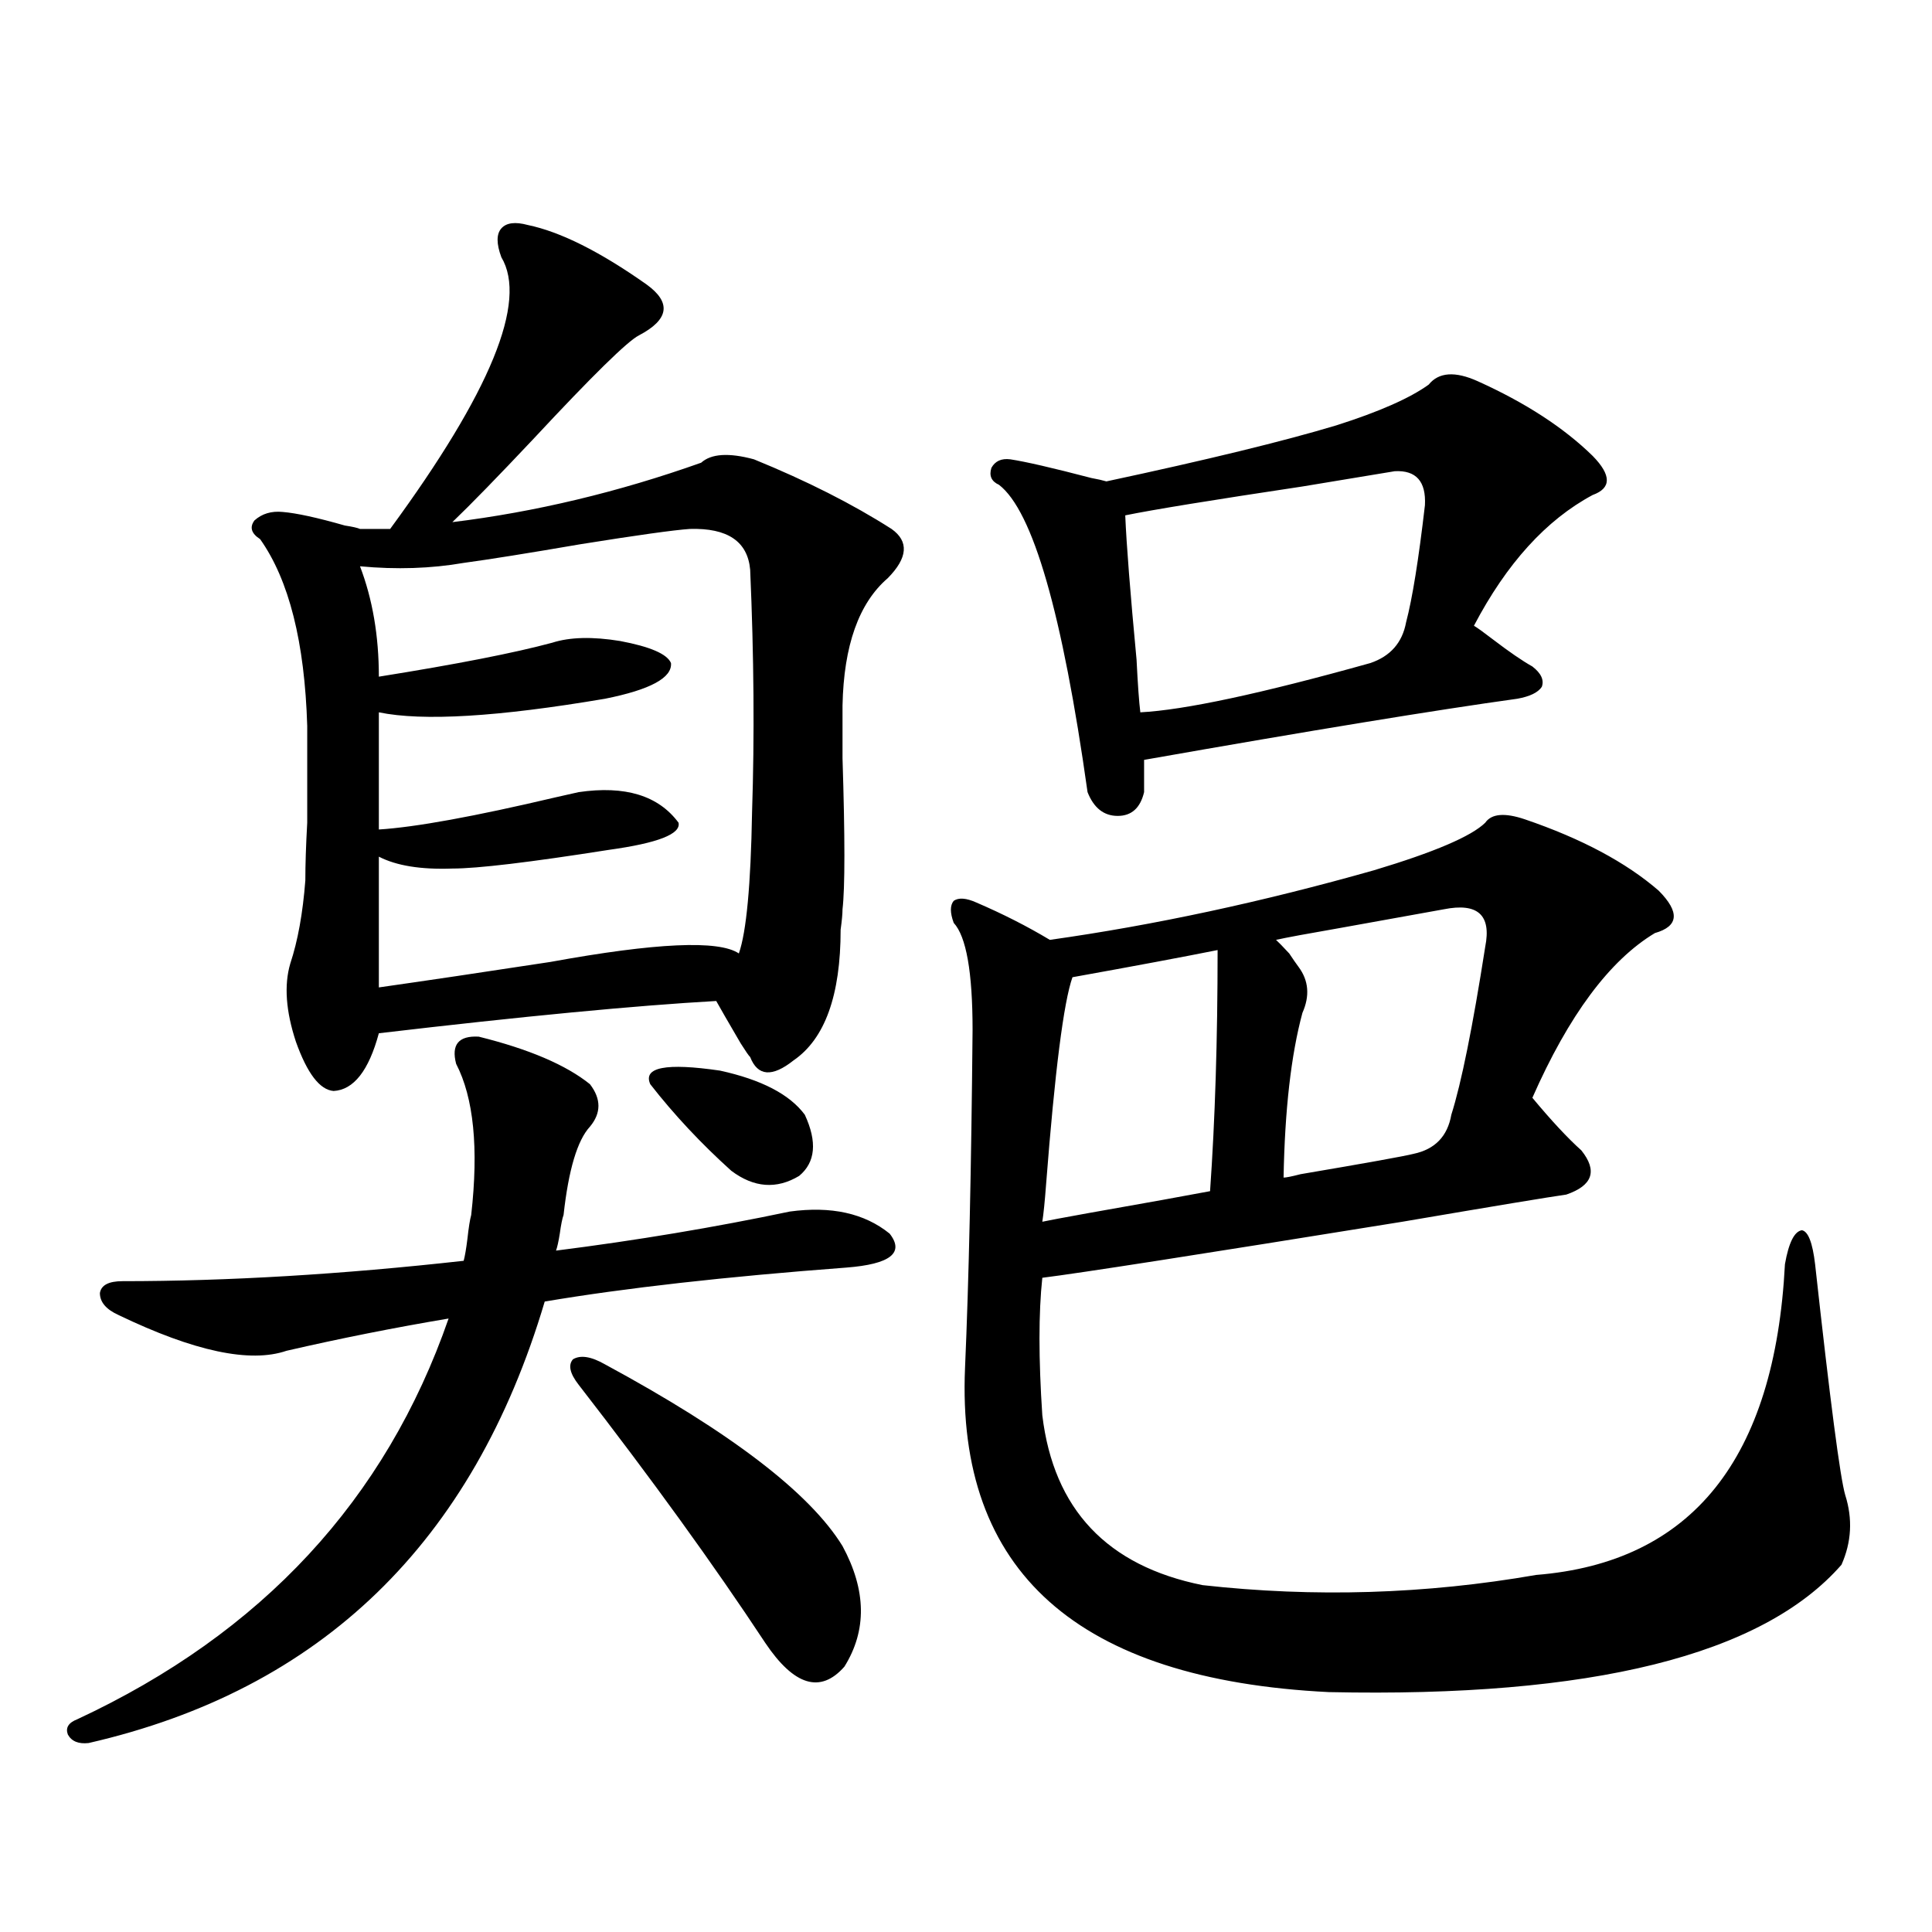 <?xml version="1.0" encoding="utf-8"?>
<!-- Generator: Adobe Illustrator 16.0.0, SVG Export Plug-In . SVG Version: 6.00 Build 0)  -->
<!DOCTYPE svg PUBLIC "-//W3C//DTD SVG 1.1//EN" "http://www.w3.org/Graphics/SVG/1.1/DTD/svg11.dtd">
<svg version="1.1" id="图层_1" xmlns="http://www.w3.org/2000/svg" xmlns:xlink="http://www.w3.org/1999/xlink" x="0px" y="0px"
	 width="1000px" height="1000px" viewBox="0 0 1000 1000" enable-background="new 0 0 1000 1000" xml:space="preserve">
<path d="M61.462,680.711c-6.509-2.925-9.756-6.729-9.756-11.426c0.64-4.092,4.542-6.152,11.707-6.152
	c54.633,0,113.488-3.516,176.581-10.547c0.64-2.334,1.296-6.152,1.951-11.426c0.64-5.85,1.296-9.956,1.951-12.305
	c3.902-34.565,1.296-60.645-7.805-78.223c-2.607-9.956,1.296-14.639,11.707-14.063c26.005,6.455,45.197,14.653,57.56,24.609
	c5.854,7.622,5.854,14.941,0,21.973c-6.509,7.031-11.067,22.275-13.658,45.703c-0.656,1.758-1.311,4.985-1.951,9.668
	c-0.656,4.106-1.311,7.031-1.951,8.789c41.615-5.273,81.949-12.002,120.973-20.215c21.463-2.925,38.688,0.879,51.706,11.426
	c7.805,9.971,0.32,15.82-22.438,17.578c-62.438,4.697-114.479,10.547-156.094,17.578C244.873,798.484,166.17,874.647,45.853,902.195
	c-5.213,0.577-8.78-0.879-10.731-4.395c-1.311-3.516,0.32-6.152,4.878-7.91c95.607-44.535,159.661-113.667,192.19-207.422
	c-27.972,4.697-55.944,10.259-83.9,16.699C129.418,705.623,100.486,699.471,61.462,680.711z M146.338,264.988
	c7.149,0.591,17.881,2.939,32.194,7.031c3.902,0.591,6.494,1.182,7.805,1.758h15.609c52.026-70.889,71.218-117.773,57.56-140.625
	c-2.607-7.031-2.607-12.002,0-14.941c2.591-2.925,7.149-3.516,13.658-1.758c16.905,3.516,37.392,13.774,61.462,30.762
	c13.003,9.38,11.707,18.169-3.902,26.367c-5.854,2.939-24.07,20.806-54.633,53.613c-18.216,19.336-32.194,33.701-41.95,43.066
	c42.926-5.273,85.852-15.518,128.777-30.762c5.198-4.683,14.298-5.273,27.316-1.758c27.316,11.138,51.051,23.154,71.218,36.035
	c9.1,6.455,8.445,14.941-1.951,25.488c-14.969,12.896-22.774,34.868-23.414,65.918c0,4.697,0,13.774,0,27.246
	c1.296,41.021,1.296,67.1,0,78.223c0,2.349-0.335,5.864-0.976,10.547c0,33.989-8.14,56.553-24.39,67.676
	c-11.067,8.789-18.536,8.213-22.438-1.758c-0.656-0.576-2.287-2.925-4.878-7.031c-6.509-11.123-10.731-18.457-12.683-21.973
	c-41.63,2.349-99.845,7.91-174.63,16.699c-5.213,19.336-13.018,29.307-23.414,29.883c-7.165-0.576-13.658-9.077-19.512-25.488
	c-5.213-15.82-6.189-29.292-2.927-40.43c3.902-11.714,6.494-26.064,7.805-43.066c0-8.198,0.32-18.154,0.976-29.883
	c0-9.365,0-26.064,0-50.098c-1.311-43.354-9.436-75.586-24.39-96.68c-4.558-2.925-5.533-6.152-2.927-9.668
	C135.607,265.867,140.485,264.412,146.338,264.988z M357.065,273.777c-8.46,0.591-27.316,3.228-56.584,7.91
	c-27.316,4.697-47.484,7.91-60.486,9.668c-16.92,2.939-34.801,3.516-53.657,1.758c6.494,17.002,9.756,36.035,9.756,57.129
	c40.319-6.44,70.242-12.305,89.754-17.578c9.1-2.925,20.807-3.213,35.121-0.879c15.609,2.939,24.39,6.743,26.341,11.426
	c0.64,7.622-10.731,13.774-34.146,18.457c-55.288,9.38-94.312,11.729-117.07,7.031v60.645c18.856-1.167,49.419-6.729,91.705-16.699
	c5.198-1.167,9.1-2.046,11.707-2.637c24.054-3.516,41.295,1.758,51.706,15.82c1.296,5.864-10.731,10.547-36.097,14.063
	c-40.975,6.455-67.971,9.668-80.974,9.668c-16.265,0.591-28.948-1.455-38.048-6.152v67.676c24.71-3.516,54.297-7.91,88.778-13.184
	c54.633-9.956,87.147-11.426,97.559-4.395c3.902-11.123,6.174-35.444,6.829-72.949c1.296-39.248,0.976-81.147-0.976-125.684
	C386.973,280.232,376.577,273.201,357.065,273.777z M313.164,706.199c65.029,35.156,106.003,66.509,122.924,94.043
	c12.347,22.852,12.683,43.644,0.976,62.402c-12.363,14.063-26.021,9.957-40.975-12.305c-26.676-40.43-58.871-84.951-96.583-133.594
	c-4.558-5.85-5.533-10.244-2.927-13.184C300.481,701.229,305.999,702.107,313.164,706.199z M336.578,561.18
	c-3.902-8.789,8.125-11.123,36.097-7.031c21.463,4.697,36.097,12.305,43.901,22.852c6.494,14.063,5.518,24.609-2.927,31.641
	c-11.707,7.031-23.414,6.152-35.121-2.637C362.918,591.941,348.925,577,336.578,561.18z M768.762,425.828
	c3.247-4.683,10.076-5.273,20.487-1.758c29.268,9.971,52.346,22.275,69.267,36.914c11.052,11.138,10.396,18.457-1.951,21.973
	c-23.414,14.063-44.557,42.49-63.413,85.254c9.756,11.729,18.201,20.806,25.365,27.246c8.445,10.547,5.854,18.169-7.805,22.852
	c-8.46,1.182-36.752,5.864-84.876,14.063c-105.363,17.002-167.481,26.67-186.337,29.004c-1.951,18.169-1.951,41.899,0,71.191
	c5.854,48.643,33.49,77.935,82.925,87.891c57.88,6.455,115.439,4.697,172.679-5.273c80.638-6.44,123.564-60.054,128.777-160.84
	c1.951-11.123,4.878-16.987,8.78-17.578c3.247,0.591,5.518,6.455,6.829,17.578c7.805,70.903,13.002,110.742,15.609,119.531
	c3.902,12.305,3.247,24.321-1.951,36.035c-40.975,46.871-129.433,68.844-265.359,65.918
	C557.7,869.374,494.943,813.426,499.5,707.957c1.951-44.521,3.247-102.832,3.902-174.902c0-29.883-3.262-48.34-9.756-55.371
	c-1.951-5.273-1.951-9.077,0-11.426c2.591-1.758,6.494-1.455,11.707,0.879c13.658,5.864,26.341,12.305,38.048,19.336
	c53.977-7.607,109.906-19.624,167.801-36.035C742.421,441.072,761.598,432.859,768.762,425.828z M764.86,197.313
	c24.71,11.138,44.542,24.033,59.511,38.672c9.756,9.971,9.756,16.699,0,20.215c-24.07,12.896-44.557,35.459-61.462,67.676
	c1.951,1.182,5.198,3.516,9.756,7.031c8.445,6.455,15.274,11.138,20.487,14.063c4.543,3.516,6.174,7.031,4.878,10.547
	c-1.951,2.939-6.189,4.985-12.683,6.152c-42.285,5.864-106.674,16.411-193.166,31.641v16.699
	c-1.951,8.213-6.509,12.305-13.658,12.305c-7.164,0-12.363-4.092-15.609-12.305c-13.018-92.573-28.292-145.596-45.853-159.082
	c-3.902-1.758-5.213-4.683-3.902-8.789c1.951-3.516,5.198-4.971,9.756-4.395c7.805,1.182,21.783,4.395,41.95,9.668
	c3.247,0.591,5.854,1.182,7.805,1.758c52.026-11.123,91.705-20.791,119.021-29.004c22.103-7.031,38.048-14.063,47.804-21.094
	C744.693,192.63,753.153,192.039,764.86,197.313z M630.229,491.746c-17.561,3.516-42.606,8.213-75.12,14.063
	c-4.558,12.896-9.115,48.643-13.658,107.227c-0.656,8.789-1.311,15.244-1.951,19.336c2.592-0.576,10.396-2.046,23.414-4.395
	c29.908-5.273,51.051-9.077,63.413-11.426C628.918,579.637,630.229,538.04,630.229,491.746z M721.934,243.895
	c-7.164,1.182-23.094,3.818-47.804,7.91c-46.828,7.031-77.406,12.017-91.705,14.941c0.64,15.244,2.592,40.142,5.854,74.707
	c0.64,12.896,1.296,21.973,1.951,27.246c22.759-1.167,62.438-9.668,119.021-25.488c10.396-3.516,16.585-10.547,18.536-21.094
	c3.247-12.305,6.494-32.52,9.756-60.645C738.184,249.168,732.986,243.318,721.934,243.895z M747.299,470.652
	c-9.756,1.758-27.652,4.985-53.657,9.668c-16.92,2.939-27.972,4.985-33.17,6.152c1.296,1.182,3.567,3.516,6.829,7.031
	c1.951,2.939,3.567,5.273,4.878,7.031c5.198,7.031,5.854,14.941,1.951,23.73c-5.854,21.685-9.115,50.098-9.756,85.254
	c1.296,0,4.222-0.576,8.78-1.758c34.466-5.85,53.977-9.365,58.535-10.547c11.052-2.334,17.561-9.077,19.512-20.215
	c5.198-16.396,11.052-45.4,17.561-87.012C772.009,473.592,764.86,467.137,747.299,470.652z"/>
</svg>
